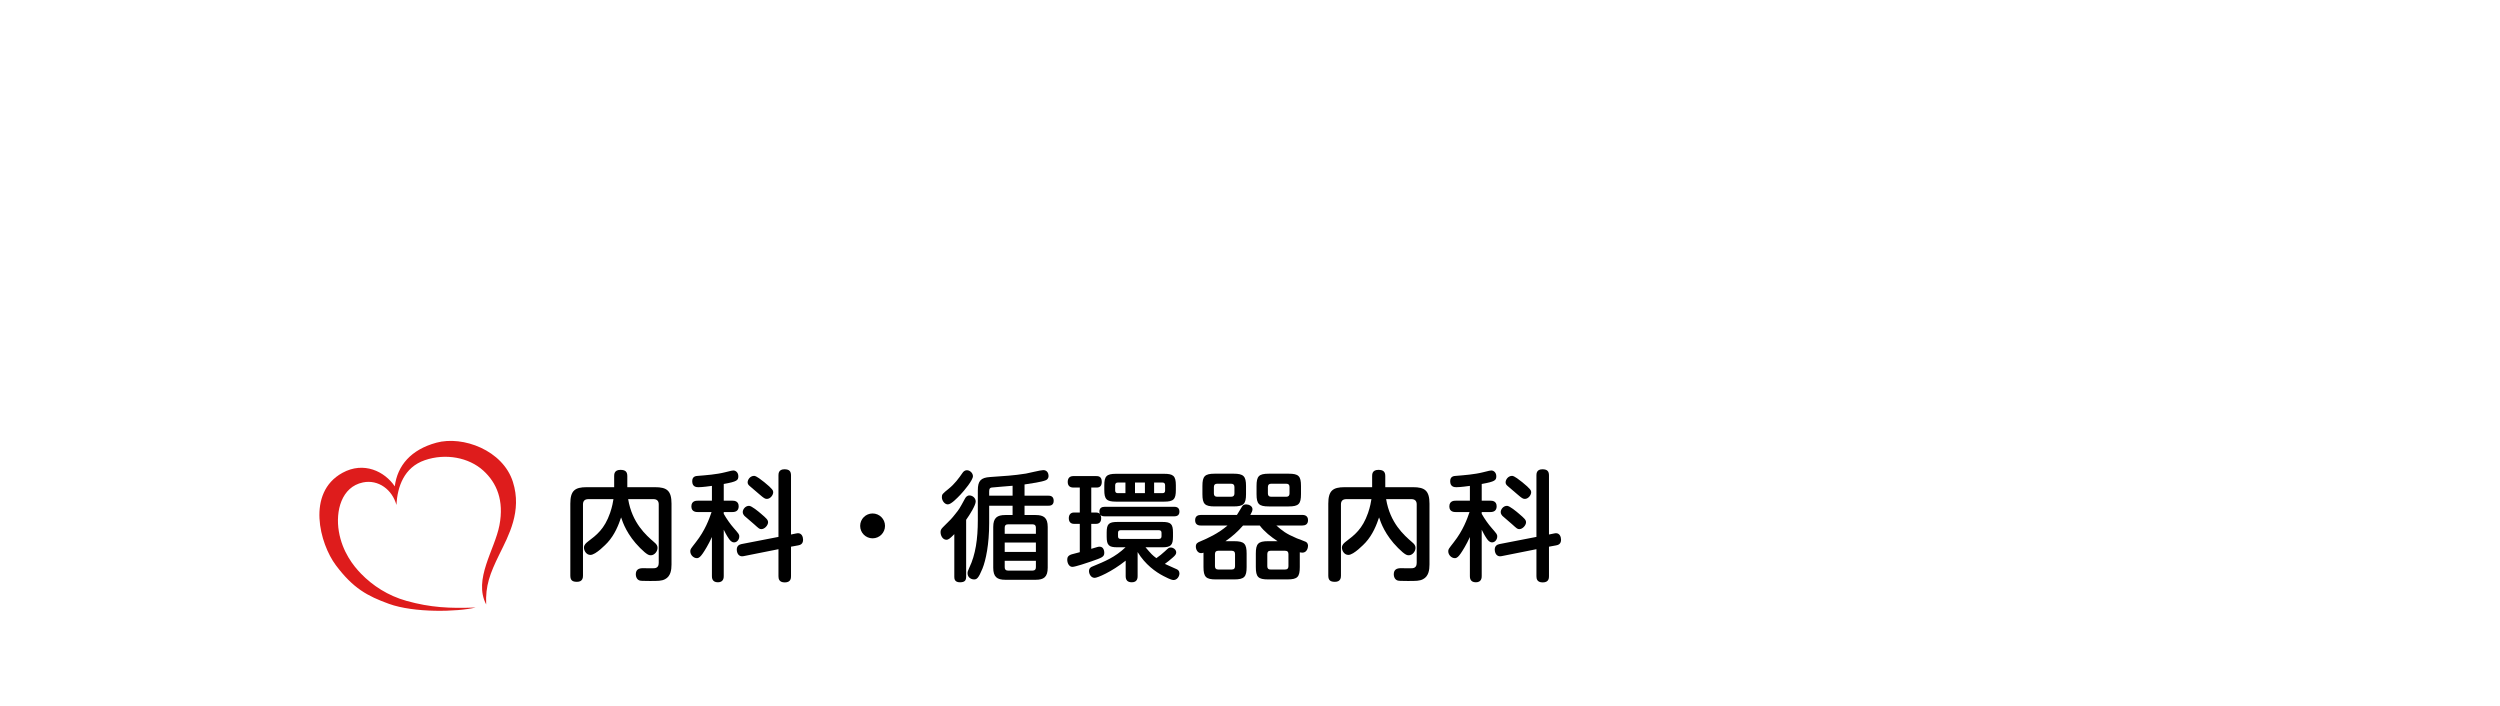 <?xml version="1.0" encoding="UTF-8"?><svg id="Layer_2" xmlns="http://www.w3.org/2000/svg" viewBox="0 0 460.415 130"><defs><style>.cls-1{fill:#fff;opacity:0;}.cls-2{fill:#de1c1c;}</style></defs><g id="slide前要素_slide01_"><rect class="cls-1" x="165.208" y="-165.208" width="130" height="460.415" rx="20" ry="20" transform="translate(165.208 295.208) rotate(-90)"/><path d="m108.356,91.924c-.704,0-.99.374-.99.968v13.114c0,.352-.044,1.145-1.1,1.145-.836,0-1.232-.264-1.232-1.145v-13.246c0-2.376.814-3.037,3.014-3.037h5.061v-2.046c0-.308,0-1.144,1.144-1.144.88,0,1.276.308,1.276,1.144v2.046h5.104c2.178,0,3.037.638,3.037,3.037v11.199c0,.99-.154,2.179-1.188,2.707-.638.33-1.232.33-2.816.33-1.408,0-1.694-.022-1.936-.11-.462-.198-.638-.682-.638-1.1,0-.902.55-1.145,1.32-1.145.33,0,1.848.044,2.156,0,.55-.066.748-.462.748-.968v-10.782c0-.594-.286-.968-.99-.968h-4.643c.726,4.401,3.3,6.645,4.775,7.921.418.352.638.616.638,1.056,0,.66-.572,1.364-1.232,1.364-.308,0-.66-.022-1.98-1.342-2.398-2.398-3.168-4.643-3.499-5.633-.462,1.364-1.144,3.146-2.486,4.621-.286.308-2.178,2.288-3.168,2.288-.748,0-1.188-.77-1.188-1.342,0-.528.374-.836.77-1.145,1.54-1.166,3.015-2.266,4.049-5.259.396-1.144.55-2.09.616-2.53h-4.621Z"/><path d="m133.289,92.21h1.628c.33,0,1.122.066,1.122,1.034,0,.748-.462,1.056-1.122,1.056h-1.628v.33c.506.902,1.254,1.958,1.826,2.596.99,1.145,1.034,1.188,1.034,1.584,0,.55-.418,1.078-.946,1.078-.462,0-.748-.352-.99-.704-.396-.55-.836-1.452-.924-1.628v8.537c0,.242,0,1.145-1.078,1.145-1.1,0-1.1-.88-1.1-1.145v-7.195c-.638,1.408-1.342,2.53-1.694,3.037-.374.528-.66.858-1.078.858-.616,0-1.21-.594-1.21-1.254,0-.396.044-.418,1.012-1.672,1.716-2.178,2.464-4.269,2.905-5.567h-2.553c-.242,0-1.166,0-1.166-1.034,0-1.056.902-1.056,1.166-1.056h2.619v-2.729c-.308.044-1.76.242-2.442.242-.352,0-1.188,0-1.188-1.1,0-.902.66-.968,1.1-.99,1.386-.11,3.41-.264,4.951-.66,1.166-.286,1.298-.33,1.518-.33.462,0,.924.396.924,1.056,0,.748-.22.99-2.685,1.43v3.081Zm13.356,6.029c.088-.022.198-.044.308-.044.726,0,.946.704.946,1.21,0,.77-.506.968-.902,1.034l-1.32.242v5.435c0,.352-.022,1.144-1.144,1.144-1.056,0-1.166-.66-1.166-1.144v-4.973l-6.403,1.276c-1.21.242-1.276-1.034-1.276-1.188,0-.726.462-.946.88-1.034l6.799-1.32v-11.31c0-.308,0-1.144,1.1-1.144.924,0,1.21.396,1.21,1.144v10.87l.968-.198Zm-6.469-3.608c.99.836,1.276,1.122,1.276,1.562,0,.528-.616,1.254-1.232,1.254-.352,0-.44-.088-1.342-.902-.484-.44-1.298-1.1-1.782-1.54-.132-.154-.308-.374-.308-.704,0-.484.462-1.144,1.166-1.144.462,0,1.716,1.034,2.223,1.474Zm.55-5.853c1.606,1.298,1.672,1.584,1.672,1.871,0,.55-.55,1.232-1.166,1.232-.352,0-.572-.154-1.342-.814-.506-.44-1.32-1.122-1.826-1.562-.264-.22-.375-.418-.375-.682,0-.462.418-1.166,1.188-1.188.44,0,1.386.792,1.848,1.144Z"/><path d="m162.99,96.852c0,1.254-1.012,2.289-2.289,2.289-1.276,0-2.288-1.034-2.288-2.289,0-1.276,1.034-2.288,2.288-2.288,1.254,0,2.289,1.012,2.289,2.288Z"/><path d="m175.748,98.371c-.748.77-1.078,1.034-1.452,1.034-.66,0-1.078-.727-1.078-1.408,0-.353.11-.572.44-.902,1.519-1.496,1.606-1.584,2.245-2.398.77-.946.77-.968,1.804-2.86.154-.286.396-.594.836-.594.528,0,1.145.44,1.145,1.123,0,.66-1.034,2.354-1.76,3.366v10.474c0,.638-.198,1.034-1.145,1.034-1.034,0-1.034-.726-1.034-1.034v-7.833Zm3.433-10.672c0,.748-1.606,2.663-2.31,3.411-.594.616-1.694,1.782-2.311,1.782-.594,0-1.1-.682-1.1-1.342,0-.506.11-.616,1.232-1.518,1.123-.902,1.893-1.958,2.575-2.949.132-.198.396-.484.792-.484.594,0,1.122.55,1.122,1.1Zm.902,2.597c0-1.738.55-2.333,2.244-2.442,2.75-.198,4.269-.264,6.623-.638.462-.066,2.662-.638,3.19-.638.77,0,.968.682.968,1.056,0,.55-.352.748-.528.814-.704.308-2.707.594-3.895.771v2.068h4.379c.286,0,.99.022.99.946,0,.902-.726.902-.99.902h-4.379v1.716h2.046c1.474,0,2.222.484,2.222,2.2v7.503c0,1.716-.726,2.222-2.222,2.222h-5.589c-1.518,0-2.222-.528-2.222-2.222v-7.503c0-1.716.748-2.2,2.222-2.2h1.342v-1.716h-4.312v3.212c0,3.917-.616,6.821-1.232,8.361-.748,1.826-1.056,2.002-1.562,2.002-.484,0-1.188-.33-1.188-1.144,0-.264.066-.462.33-1.034,1.145-2.376,1.562-5.281,1.562-8.757v-5.479Zm2.09.99h4.312v-1.826c-.616.066-3.675.286-3.873.33-.308.066-.44.198-.44.726v.77Zm2.86,7.019h5.743v-1.122c0-.418-.198-.616-.594-.616h-4.555c-.418,0-.594.198-.594.616v1.122Zm5.743,1.606h-5.743v1.738h5.743v-1.738Zm0,3.366h-5.743v1.188c0,.396.176.616.594.616h4.555c.418,0,.594-.22.594-.616v-1.188Z"/><path d="m216.222,93.332c.308,0,.99.044.99.88,0,.638-.374.88-.99.88h-12.762c-.528,0-.66-.132-.814-.286.066.132.154.286.154.616,0,.792-.418,1.056-.968,1.056h-.858v4.599c1.166-.352,1.276-.396,1.541-.396.77,0,.858.858.858,1.122,0,.77-.44.902-2.376,1.584-.704.242-2.97,1.012-3.499,1.012-.616,0-.946-.704-.946-1.32,0-.418.132-.77.814-.99.242-.066,1.298-.352,1.496-.396v-5.215h-1.078c-.286,0-.946-.11-.946-1.034,0-.66.352-1.056.946-1.056h1.078v-4.599h-1.188c-.682,0-1.034-.374-1.034-1.034,0-.616.286-1.078,1.034-1.078h4.203c.352,0,1.034.022,1.034,1.056,0,.616-.242,1.056-.924,1.056h-1.012v4.599h.858c.484,0,.638.176.726.286-.022-.066-.088-.198-.088-.462,0-.66.44-.88.99-.88h12.762Zm-10.451,7.459c-1.541,0-1.958-.352-1.958-1.958v-.77c0-1.562.396-1.937,1.958-1.937h8.295c1.541,0,1.958.352,1.958,1.937v.77c0,1.562-.396,1.958-1.958,1.958h-3.102c1.122,1.298,1.232,1.431,2.002,2.002.572-.396,1.056-.792,1.584-1.276.66-.616.726-.682,1.078-.682.418,0,.99.352.99.902,0,.308-.176.55-.638.946-.638.572-.902.748-1.452,1.166.33.176,2.002.88,2.2.99.22.11.484.308.484.77,0,.572-.462,1.21-1.056,1.21-.22,0-.462,0-1.87-.727-1.452-.748-3.389-2.134-4.775-4.422v4.422c0,.264,0,1.145-1.056,1.145-.836,0-1.144-.418-1.144-1.145v-2.838c-2.618,2.09-5.215,3.168-5.699,3.168-.748,0-1.056-.792-1.056-1.232,0-.55.33-.748.682-.88,2.288-.946,4.093-1.672,6.051-3.521h-1.518Zm-.242-8.405c-1.76,0-2.156-.462-2.156-2.157v-.814c0-1.694.396-2.156,2.156-2.156h8.867c1.672,0,2.156.374,2.156,2.112v.858c0,1.716-.396,2.157-2.156,2.157h-8.867Zm1.738-1.562v-1.958h-1.408c-.33,0-.484.198-.484.506v.968c0,.33.176.484.484.484h1.408Zm-1.364,7.943c0,.308.132.484.484.484h7.041c.33,0,.484-.176.484-.484v-.638c0-.286-.132-.484-.484-.484h-7.041c-.374,0-.484.198-.484.484v.638Zm4.951-9.901h-1.826v1.958h1.826v-1.958Zm1.694,1.958h1.54c.308,0,.484-.132.484-.484v-.968c0-.33-.154-.506-.484-.506h-1.54v1.958Z"/><path d="m227.297,99.669c1.871,0,2.289.484,2.289,2.289v2.464c0,1.804-.418,2.288-2.289,2.288h-3.366c-1.827,0-2.289-.44-2.289-2.288v-2.641c-.11.044-.264.088-.44.088-.616,0-.968-.638-.968-1.21s.308-.748.858-.968c1.254-.528,3.234-1.408,4.973-2.904h-4.841c-.33,0-1.122-.022-1.122-.968,0-.792.528-.99,1.122-.99h6.579c.176-.242.814-1.364.968-1.584.154-.242.396-.352.726-.352.506,0,1.167.308,1.167.88,0,.33-.132.572-.396,1.056h9.505c.308,0,1.122.022,1.122.968,0,.792-.528.99-1.122.99h-4.709c1.122.968,1.694,1.474,3.763,2.354.264.11,1.452.528,1.694.66.33.198.374.572.374.726,0,.374-.22,1.254-1.034,1.254-.22,0-.374-.044-.484-.066v2.707c0,1.804-.396,2.288-2.266,2.288h-3.564c-1.826,0-2.266-.44-2.266-2.288v-2.464c0-1.804.418-2.289,2.266-2.289h1.738c-1.232-.814-2.398-1.716-3.278-2.882h-3.081c-.946,1.1-2.046,2.068-3.234,2.882h1.606Zm2.178-8.669c0,1.804-.44,2.266-2.288,2.266h-3.477c-1.826,0-2.266-.44-2.266-2.266v-1.497c0-1.782.418-2.266,2.266-2.266h3.477c1.826,0,2.288.462,2.288,2.266v1.497Zm-2.134-1.298c0-.418-.198-.616-.616-.616h-2.575c-.396,0-.594.198-.594.616v1.166c0,.396.176.616.594.616h2.575c.418,0,.616-.198.616-.616v-1.166Zm.11,12.344c0-.396-.176-.616-.594-.616h-2.508c-.418,0-.594.22-.594.616v2.222c0,.396.176.616.594.616h2.508c.44,0,.594-.242.594-.616v-2.222Zm12.146-11.045c0,1.804-.418,2.266-2.266,2.266h-3.653c-1.826,0-2.266-.44-2.266-2.266v-1.497c0-1.804.418-2.266,2.266-2.266h3.653c1.826,0,2.266.44,2.266,2.266v1.497Zm-2.31,11.045c0-.396-.176-.616-.616-.616h-2.685c-.44,0-.594.242-.594.616v2.222c0,.33.11.616.594.616h2.685c.44,0,.616-.22.616-.616v-2.222Zm.198-12.344c0-.418-.176-.616-.594-.616h-2.794c-.396,0-.594.198-.594.616v1.166c0,.418.198.616.594.616h2.794c.396,0,.594-.198.594-.616v-1.166Z"/><path d="m247.948,91.924c-.704,0-.99.374-.99.968v13.114c0,.352-.044,1.145-1.1,1.145-.836,0-1.232-.264-1.232-1.145v-13.246c0-2.376.814-3.037,3.014-3.037h5.061v-2.046c0-.308,0-1.144,1.144-1.144.88,0,1.276.308,1.276,1.144v2.046h5.104c2.178,0,3.037.638,3.037,3.037v11.199c0,.99-.154,2.179-1.188,2.707-.638.33-1.232.33-2.816.33-1.408,0-1.694-.022-1.936-.11-.462-.198-.638-.682-.638-1.1,0-.902.55-1.145,1.32-1.145.33,0,1.848.044,2.156,0,.55-.066.748-.462.748-.968v-10.782c0-.594-.286-.968-.99-.968h-4.643c.726,4.401,3.3,6.645,4.775,7.921.418.352.638.616.638,1.056,0,.66-.572,1.364-1.232,1.364-.308,0-.66-.022-1.98-1.342-2.398-2.398-3.168-4.643-3.499-5.633-.462,1.364-1.144,3.146-2.486,4.621-.286.308-2.178,2.288-3.168,2.288-.748,0-1.188-.77-1.188-1.342,0-.528.374-.836.77-1.145,1.54-1.166,3.015-2.266,4.049-5.259.396-1.144.55-2.09.616-2.53h-4.621Z"/><path d="m272.881,92.21h1.628c.33,0,1.122.066,1.122,1.034,0,.748-.462,1.056-1.122,1.056h-1.628v.33c.506.902,1.254,1.958,1.826,2.596.99,1.145,1.034,1.188,1.034,1.584,0,.55-.418,1.078-.946,1.078-.462,0-.748-.352-.99-.704-.396-.55-.836-1.452-.924-1.628v8.537c0,.242,0,1.145-1.078,1.145-1.1,0-1.1-.88-1.1-1.145v-7.195c-.638,1.408-1.342,2.53-1.694,3.037-.374.528-.66.858-1.078.858-.616,0-1.21-.594-1.21-1.254,0-.396.044-.418,1.012-1.672,1.716-2.178,2.464-4.269,2.905-5.567h-2.553c-.242,0-1.166,0-1.166-1.034,0-1.056.902-1.056,1.166-1.056h2.619v-2.729c-.308.044-1.76.242-2.442.242-.352,0-1.188,0-1.188-1.1,0-.902.66-.968,1.1-.99,1.386-.11,3.41-.264,4.951-.66,1.166-.286,1.298-.33,1.518-.33.462,0,.924.396.924,1.056,0,.748-.22.99-2.685,1.43v3.081Zm13.356,6.029c.088-.022.198-.044.308-.044.726,0,.946.704.946,1.21,0,.77-.506.968-.902,1.034l-1.32.242v5.435c0,.352-.022,1.144-1.144,1.144-1.056,0-1.166-.66-1.166-1.144v-4.973l-6.403,1.276c-1.21.242-1.276-1.034-1.276-1.188,0-.726.462-.946.88-1.034l6.799-1.32v-11.31c0-.308,0-1.144,1.1-1.144.924,0,1.21.396,1.21,1.144v10.87l.968-.198Zm-6.469-3.608c.99.836,1.276,1.122,1.276,1.562,0,.528-.616,1.254-1.232,1.254-.352,0-.44-.088-1.342-.902-.484-.44-1.298-1.1-1.782-1.54-.132-.154-.308-.374-.308-.704,0-.484.462-1.144,1.166-1.144.462,0,1.716,1.034,2.223,1.474Zm.55-5.853c1.606,1.298,1.672,1.584,1.672,1.871,0,.55-.55,1.232-1.166,1.232-.352,0-.572-.154-1.342-.814-.506-.44-1.32-1.122-1.826-1.562-.264-.22-.375-.418-.375-.682,0-.462.418-1.166,1.188-1.188.44,0,1.386.792,1.848,1.144Z"/><path class="cls-2" d="m87.596,111.882c-4.817.188-8.337.003-12.712-1.215-3.459-.963-6.276-2.834-8.391-5.009-1.41-1.45-3.448-4.015-4.087-7.779-.64-3.763.478-8.202,4.417-9.028,2.875-.603,5.43,1.355,6.182,4.14.188-3.349,1.392-6.924,5.231-8.241,3.838-1.317,8.111-.501,10.773,1.919,2.484,2.258,3.838,5.494,2.973,10.048s-4.855,9.973-2.446,14.601c-.151-3.462.677-5.645,2.408-9.182,1.731-3.537,4.224-7.985,2.517-13.384-1.846-5.836-9.216-8.55-14.079-7.228-4.704,1.279-7.189,4.205-7.679,8.043-1.844-2.747-5.709-4.65-9.645-2.484-6.686,3.68-4.161,13.064-1.214,17,3.202,4.278,5.823,5.682,9.792,7.125,4.62,1.68,12.627,1.488,15.959.674Z"/></g></svg>